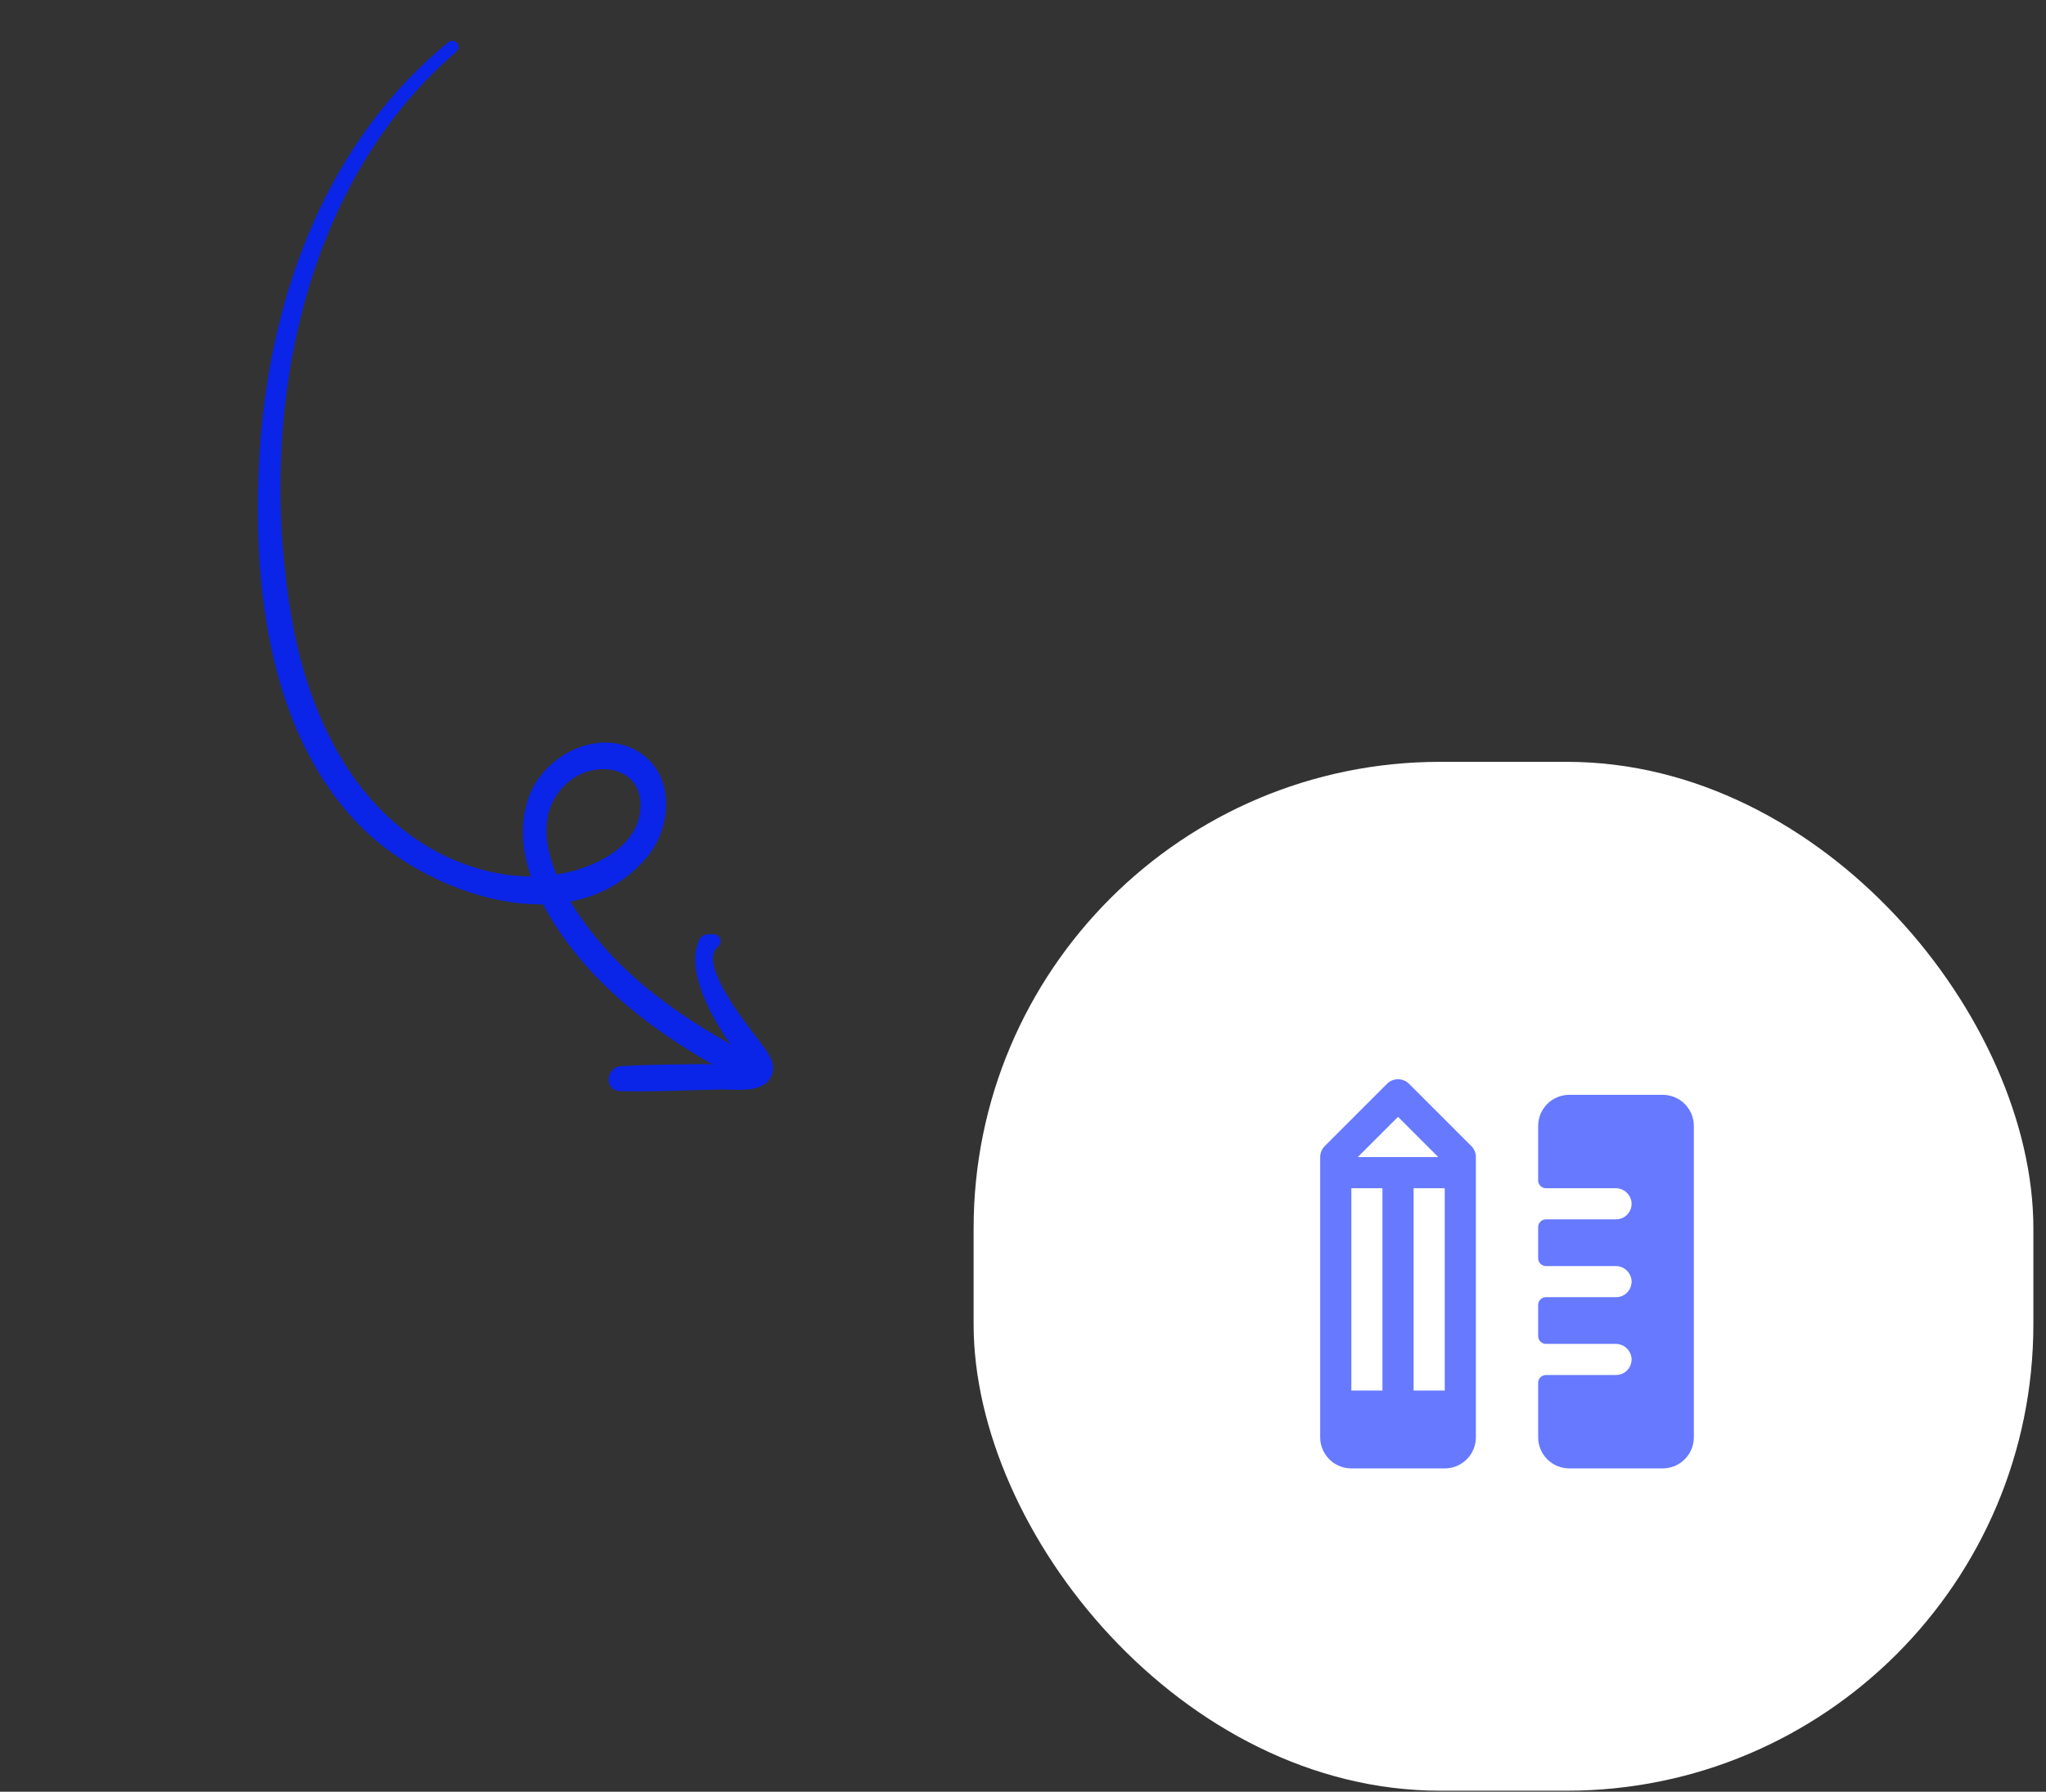 <svg width="145" height="127" viewBox="0 0 145 127" fill="none" xmlns="http://www.w3.org/2000/svg">
<rect x="0" y="0" width="145" height="127" fill="#333333" stroke="none"/>
<rect x="69" y="54" width="75.105" height="72.928" rx="33.064" fill="white"/>
<path d="M120.043 79.809V101.877C120.043 102.462 119.81 103.023 119.396 103.437C118.983 103.851 118.421 104.083 117.836 104.083H111.216C110.631 104.083 110.069 103.851 109.655 103.437C109.242 103.023 109.009 102.462 109.009 101.877V98.015C109.009 97.869 109.067 97.728 109.171 97.625C109.274 97.521 109.414 97.463 109.561 97.463H114.526C114.677 97.464 114.827 97.433 114.966 97.373C115.105 97.313 115.23 97.225 115.333 97.115C115.437 97.004 115.516 96.874 115.567 96.731C115.618 96.589 115.639 96.438 115.629 96.287C115.605 96.003 115.474 95.739 115.263 95.548C115.052 95.357 114.776 95.253 114.491 95.257H109.561C109.414 95.257 109.274 95.198 109.171 95.095C109.067 94.992 109.009 94.851 109.009 94.705V92.498C109.009 92.352 109.067 92.212 109.171 92.108C109.274 92.005 109.414 91.946 109.561 91.946H114.526C114.677 91.947 114.827 91.916 114.966 91.856C115.105 91.796 115.23 91.708 115.333 91.598C115.437 91.487 115.516 91.357 115.567 91.215C115.618 91.072 115.639 90.921 115.629 90.77C115.605 90.486 115.474 90.223 115.263 90.031C115.052 89.84 114.776 89.736 114.491 89.74H109.561C109.414 89.74 109.274 89.682 109.171 89.578C109.067 89.475 109.009 89.334 109.009 89.188V86.981C109.009 86.835 109.067 86.695 109.171 86.591C109.274 86.488 109.414 86.43 109.561 86.43H114.526C114.677 86.43 114.827 86.399 114.966 86.339C115.105 86.279 115.23 86.191 115.333 86.081C115.437 85.971 115.516 85.84 115.567 85.698C115.618 85.555 115.639 85.404 115.629 85.253C115.605 84.969 115.473 84.705 115.262 84.514C115.05 84.323 114.774 84.219 114.489 84.223H109.561C109.414 84.223 109.274 84.165 109.171 84.061C109.067 83.958 109.009 83.817 109.009 83.671V79.809C109.009 79.224 109.242 78.663 109.655 78.249C110.069 77.835 110.631 77.603 111.216 77.603H117.836C118.421 77.603 118.983 77.835 119.396 78.249C119.81 78.663 120.043 79.224 120.043 79.809ZM104.273 81.236C104.375 81.338 104.457 81.46 104.512 81.594C104.567 81.728 104.596 81.871 104.596 82.016V101.877C104.596 102.462 104.363 103.023 103.949 103.437C103.535 103.851 102.974 104.083 102.389 104.083H95.769C95.183 104.083 94.622 103.851 94.208 103.437C93.794 103.023 93.562 102.462 93.562 101.877V82.016C93.562 81.871 93.59 81.728 93.646 81.594C93.701 81.46 93.782 81.338 93.885 81.236L98.298 76.822C98.401 76.719 98.522 76.638 98.656 76.582C98.79 76.527 98.934 76.498 99.079 76.498C99.224 76.498 99.367 76.527 99.501 76.582C99.635 76.638 99.757 76.719 99.859 76.822L104.273 81.236ZM95.769 84.223V98.567H97.975V84.223H95.769ZM100.182 84.223V98.567H102.389V84.223H100.182ZM96.225 82.016H101.932L99.079 79.163L96.225 82.016Z" fill="#6679FF"/>
<g clip-path="url(#clip0_499_107)">
<path d="M32.39 3.624C21.161 13.239 18.206 29.948 20.694 43.955C21.918 50.862 25.224 57.845 31.947 60.857C34.866 62.144 38.203 62.595 41.266 61.534C43.127 60.9 45.124 59.632 45.368 57.508C45.734 54.276 42.093 53.718 40.112 55.575C36.46 59.04 40.857 65.099 43.393 67.77C46.367 70.9 50.074 73.172 53.883 75.149C54.965 75.709 53.933 77.314 52.856 76.746C48.309 74.364 43.874 71.477 40.657 67.404C38.319 64.453 36.115 60.348 37.476 56.497C38.474 53.695 42.025 51.701 44.87 53.082C47.875 54.519 47.744 58.535 45.824 60.785C40.489 67.096 30.102 63.322 25.359 58.38C18.757 51.505 17.799 40.521 18.439 31.48C19.223 20.707 23.232 9.946 31.79 2.978C32.205 2.654 32.789 3.261 32.36 3.617L32.39 3.624Z" fill="#0A25E7"/>
<path d="M50.877 67.119C49.318 68.349 53.396 73.187 54.005 74.04C54.526 74.765 55.164 75.618 54.523 76.523C53.842 77.491 52.089 77.203 51.119 77.223C48.725 77.272 46.337 77.402 43.954 77.341C42.791 77.313 42.92 75.642 44.03 75.57C45.967 75.451 47.918 75.459 49.855 75.423C50.285 75.416 52.516 75.658 52.699 75.19C52.377 74.704 52.017 74.243 51.623 73.813C50.449 72.102 48.576 68.805 49.533 66.674C49.58 66.542 49.667 66.428 49.781 66.347C49.896 66.266 50.032 66.223 50.172 66.222L50.559 66.217C50.664 66.215 50.766 66.246 50.851 66.306C50.937 66.365 51.002 66.45 51.036 66.548C51.071 66.646 51.074 66.753 51.045 66.853C51.016 66.953 50.956 67.041 50.874 67.105L50.877 67.119Z" fill="#0A25E7"/>
</g>
<defs>
<clipPath id="clip0_499_107">
<rect width="58.562" height="60.614" fill="white" transform="matrix(-0.541 0.841 0.841 0.541 31.679 0)"/>
</clipPath>
</defs>
</svg>
